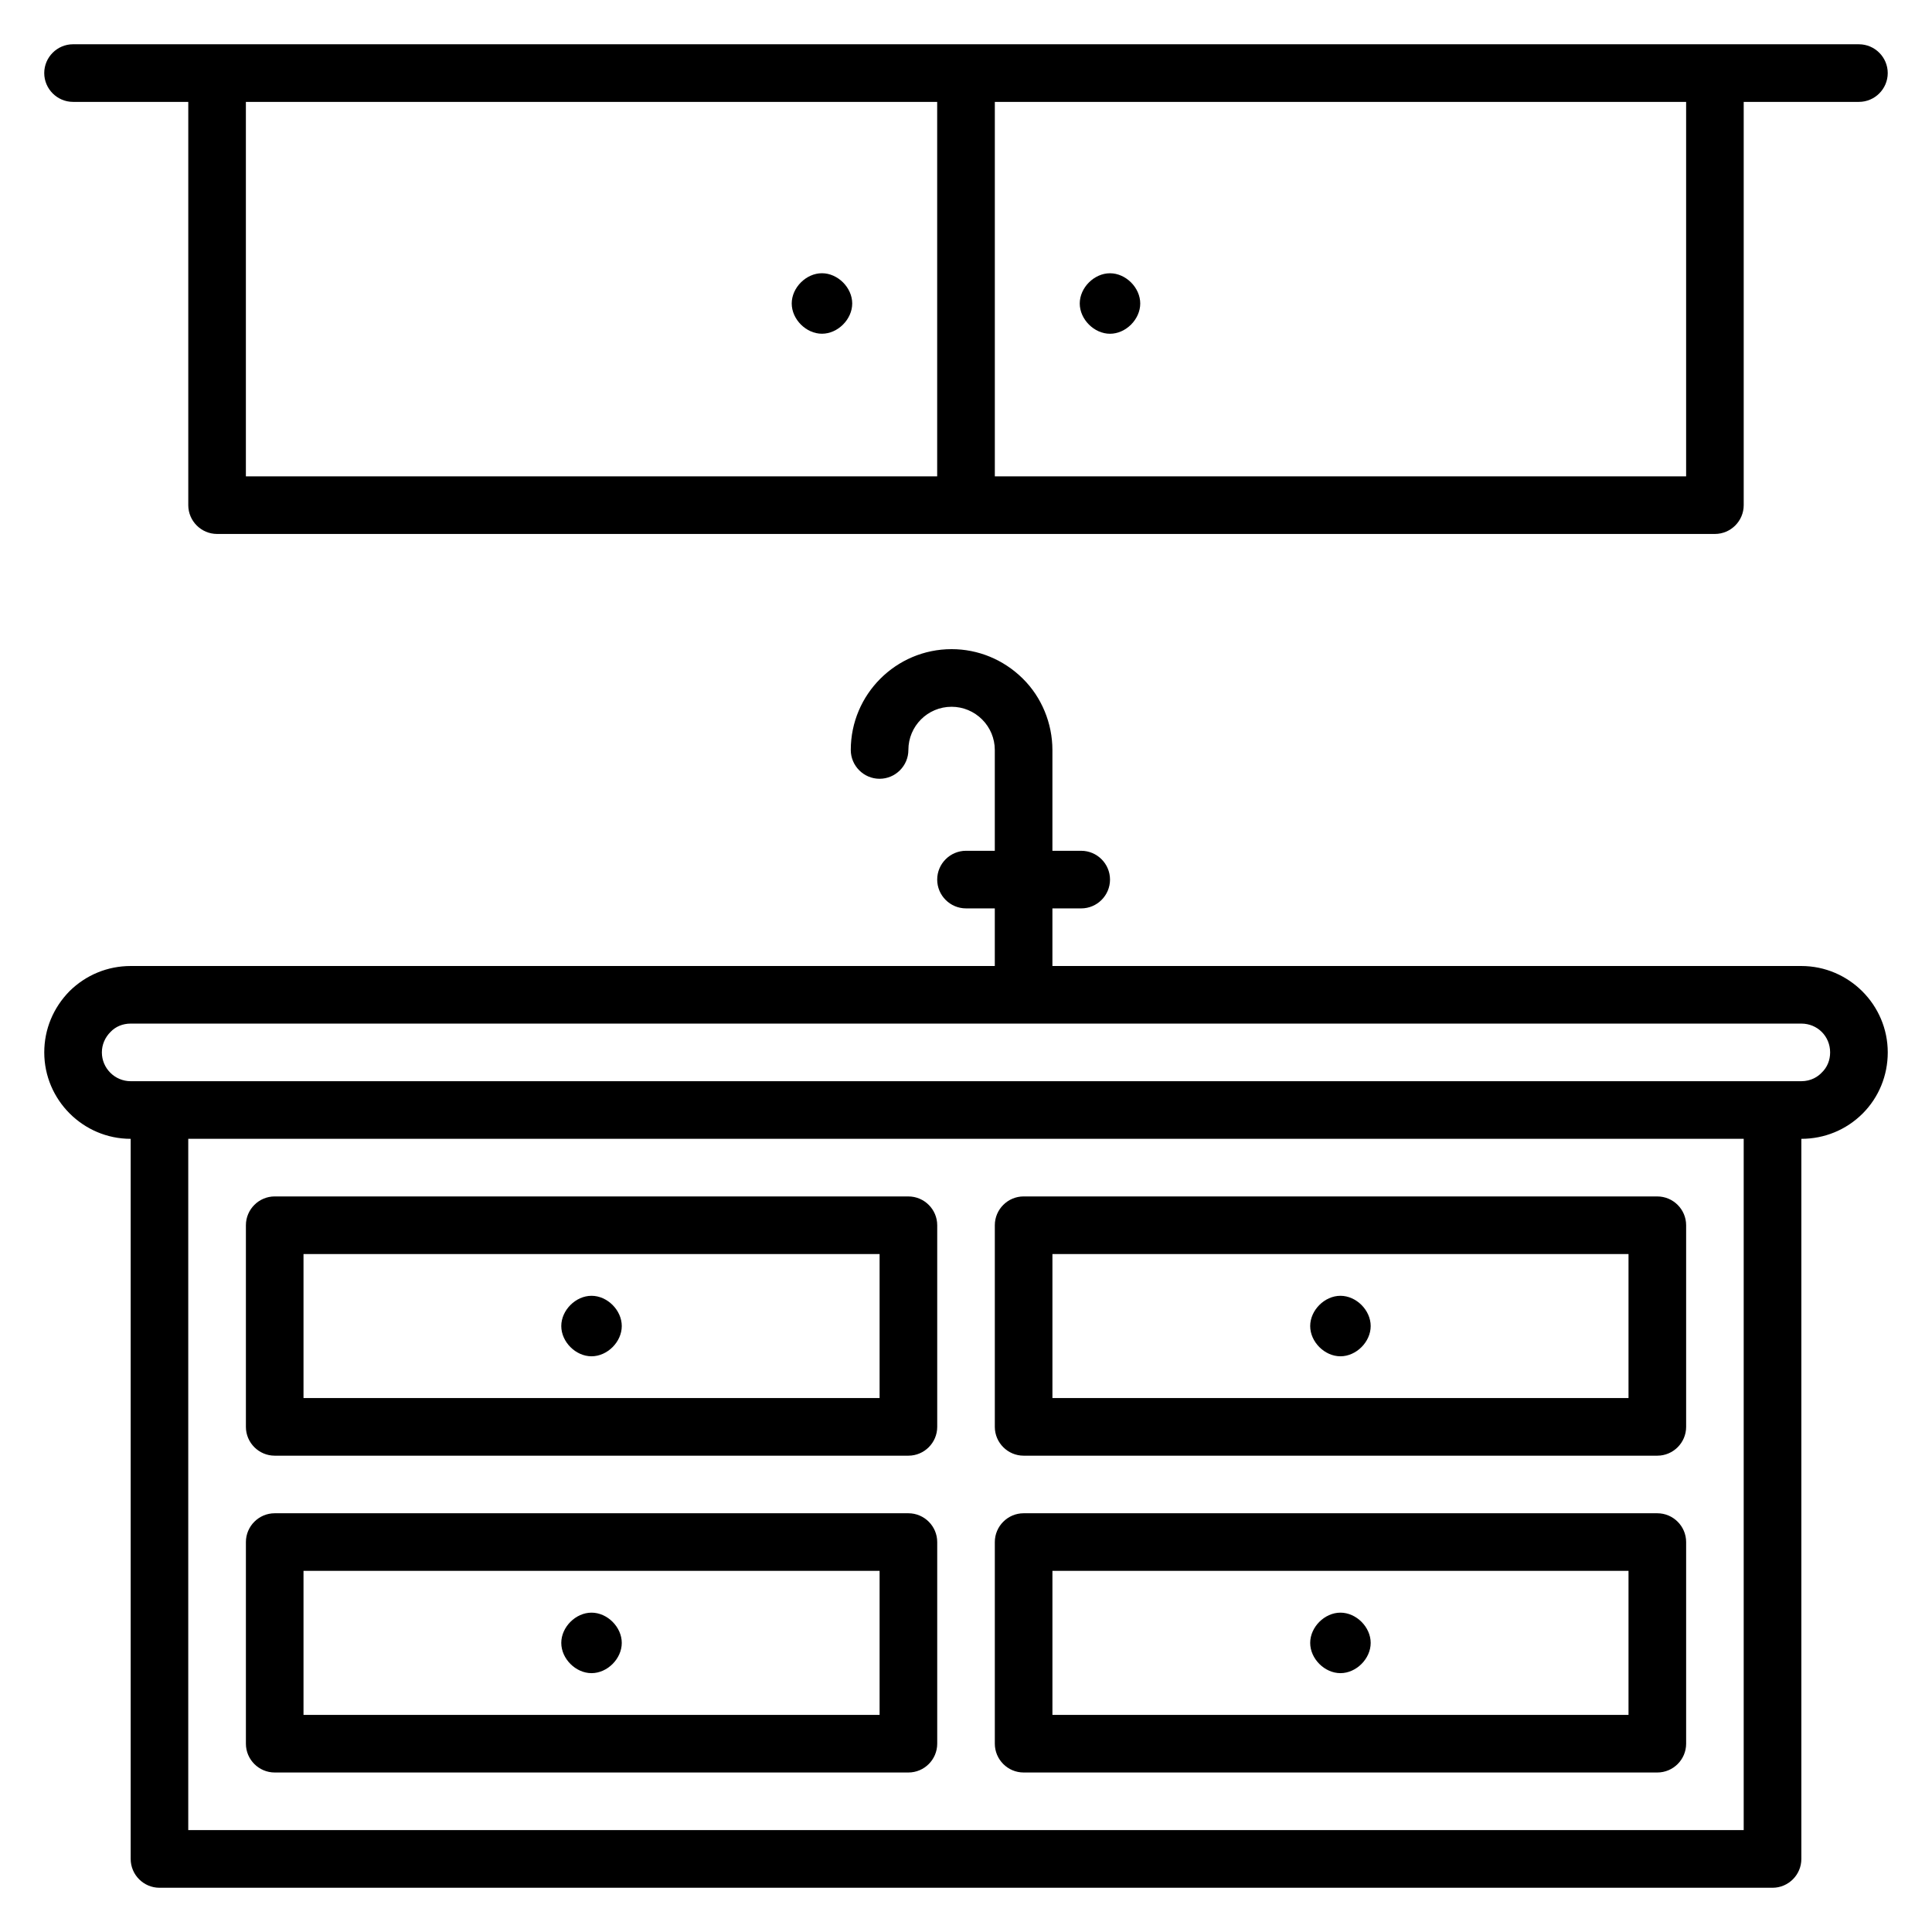 <?xml version="1.0" encoding="UTF-8"?>
<!-- Uploaded to: SVG Find, www.svgfind.com, Generator: SVG Find Mixer Tools -->
<svg fill="#000000" width="800px" height="800px" version="1.1" viewBox="144 144 512 512" xmlns="http://www.w3.org/2000/svg">
 <g>
  <path d="m163.36 171h30.535v106.87c0 4.199 3.434 7.633 7.633 7.633h396.94c4.199 0 7.633-3.434 7.633-7.633v-106.87h30.535c4.199 0 7.633-3.434 7.633-7.633s-3.434-7.633-7.633-7.633l-473.28-0.004c-4.195 0-7.633 3.438-7.633 7.633 0 4.199 3.438 7.637 7.633 7.637zm45.801 0h183.2v99.234h-183.2zm381.68 99.234h-183.2v-99.234h183.2z"/>
  <path d="m438.16 232.45c4.199 0 8.016-3.816 8.016-8.016 0-4.199-3.816-8.016-8.016-8.016-4.199 0-8.016 3.816-8.016 8.016 0.004 4.195 3.82 8.016 8.016 8.016z"/>
  <path d="m361.83 216.41c-4.199 0-8.016 3.816-8.016 8.016 0 4.199 3.816 8.016 8.016 8.016s8.016-3.816 8.016-8.016c0-4.199-3.816-8.016-8.016-8.016z"/>
  <path d="m621.37 400h-198.47v-15.266h7.633c4.199 0 7.633-3.434 7.633-7.633 0-4.199-3.434-7.633-7.633-7.633h-7.633v-26.719c0-7.023-2.824-13.969-7.863-18.93-5.113-5.043-11.832-7.789-18.852-7.789-14.734 0-26.719 11.984-26.719 26.719 0 4.199 3.434 7.633 7.633 7.633 4.199 0 7.633-3.434 7.633-7.633 0-6.336 5.113-11.449 11.449-11.449 3.055 0 5.953 1.223 8.09 3.359 2.141 2.133 3.363 5.035 3.363 8.086v26.719h-7.633c-4.199 0-7.633 3.434-7.633 7.633 0 4.199 3.434 7.633 7.633 7.633h7.633v15.266l-229 0.004c-6.106 0-11.832 2.367-16.184 6.641-4.352 4.426-6.719 10.152-6.719 16.258 0 12.594 10.305 22.902 22.902 22.902v190.84c0 4.199 3.434 7.633 7.633 7.633h427.48c4.199 0 7.633-3.434 7.633-7.633v-190.84c6.106 0 11.91-2.367 16.258-6.719 4.273-4.273 6.641-10.078 6.641-16.184 0-12.594-10.305-22.898-22.898-22.898zm-15.27 229h-412.21v-183.2h412.21zm20.688-200.76c-0.992 1.07-2.824 2.289-5.418 2.289h-442.74c-4.199 0-7.633-3.434-7.633-7.633 0-2.062 0.84-3.969 2.289-5.418 1.375-1.453 3.281-2.215 5.344-2.215h442.74c4.273 0 7.633 3.359 7.633 7.633 0 2.062-0.766 3.969-2.215 5.344z"/>
  <path d="m216.8 529.77h167.94c4.199 0 7.633-3.434 7.633-7.633v-53.434c0-4.199-3.434-7.633-7.633-7.633l-167.94-0.004c-4.199 0-7.633 3.434-7.633 7.633v53.434c-0.004 4.199 3.434 7.637 7.633 7.637zm7.633-53.438h152.67v38.168h-152.67z"/>
  <path d="m216.8 613.73h167.94c4.199 0 7.633-3.434 7.633-7.633v-53.434c0-4.199-3.434-7.633-7.633-7.633h-167.94c-4.199 0-7.633 3.434-7.633 7.633v53.434c-0.004 4.199 3.434 7.633 7.633 7.633zm7.633-53.434h152.67v38.168h-152.67z"/>
  <path d="m300.76 487.4c-4.199 0-8.016 3.816-8.016 8.016s3.816 8.016 8.016 8.016 8.016-3.816 8.016-8.016-3.816-8.016-8.016-8.016z"/>
  <path d="m300.76 571.37c-4.199 0-8.016 3.816-8.016 8.016s3.816 8.016 8.016 8.016 8.016-3.816 8.016-8.016-3.816-8.016-8.016-8.016z"/>
  <path d="m415.27 529.77h167.94c4.199 0 7.633-3.434 7.633-7.633v-53.434c0-4.199-3.434-7.633-7.633-7.633l-167.94-0.004c-4.199 0-7.633 3.434-7.633 7.633v53.434c0 4.199 3.434 7.637 7.633 7.637zm7.633-53.438h152.67v38.168h-152.67z"/>
  <path d="m415.27 613.73h167.94c4.199 0 7.633-3.434 7.633-7.633v-53.434c0-4.199-3.434-7.633-7.633-7.633h-167.94c-4.199 0-7.633 3.434-7.633 7.633v53.434c0 4.199 3.434 7.633 7.633 7.633zm7.633-53.434h152.67v38.168h-152.67z"/>
  <path d="m499.23 487.4c-4.199 0-8.016 3.816-8.016 8.016s3.816 8.016 8.016 8.016 8.016-3.816 8.016-8.016-3.816-8.016-8.016-8.016z"/>
  <path d="m499.23 571.37c-4.199 0-8.016 3.816-8.016 8.016s3.816 8.016 8.016 8.016 8.016-3.816 8.016-8.016-3.816-8.016-8.016-8.016z"/>
 </g>
</svg>